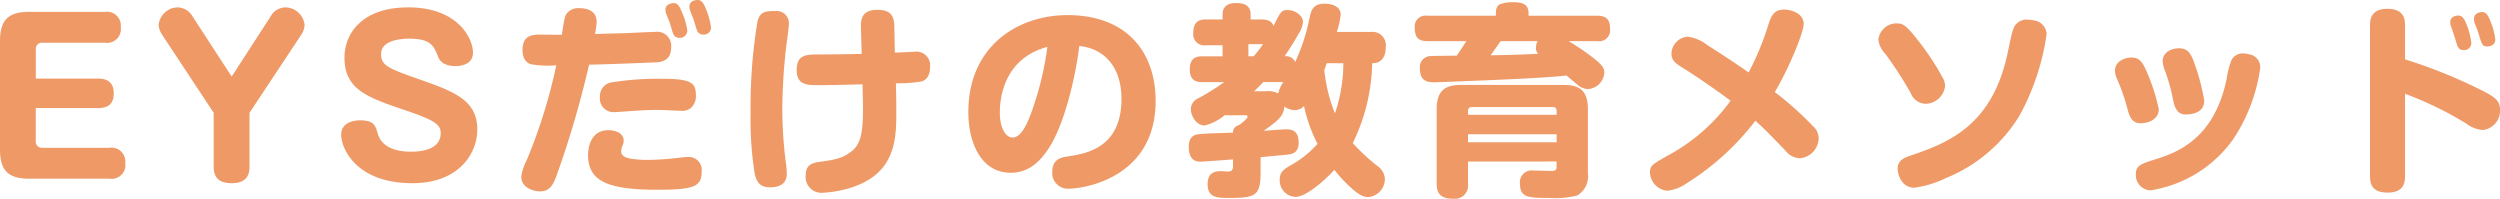 <svg xmlns="http://www.w3.org/2000/svg" width="294.577" height="23.419"><path data-name="Path 4066" d="M4.221 9.261V5.837a.713.713 0 01.8-.8h7.356a1.623 1.623 0 001.853-1.829 1.633 1.633 0 00-1.857-1.809H3.425C1.11 1.399 0 2.243 0 4.824V17.63c0 2.557 1.085 3.425 3.425 3.425H12.9a1.621 1.621 0 001.86-1.833 1.632 1.632 0 00-1.86-1.809H5.013a.724.724 0 01-.8-.8v-3.879h7.356c1.592 0 1.833-.941 1.833-1.736 0-.651-.169-1.736-1.833-1.736zM27.3 9.022L22.718 1.98A2.111 2.111 0 0020.982.871a2.29 2.29 0 00-2.291 2.071 2.51 2.51 0 00.386 1.109l6.1 9.237v6.344c0 1.3.627 1.954 2.147 1.954 1.955 0 2.076-1.279 2.076-1.978v-6.319l6.126-9.237a2.243 2.243 0 00.362-1.13 2.3 2.3 0 00-2.243-2.05 2.034 2.034 0 00-1.785 1.109zM48.09.87c-5.282 0-7.5 2.942-7.5 5.933 0 3.787 2.8 4.7 7.115 6.174 3.666 1.23 4.221 1.736 4.221 2.725 0 2.171-2.918 2.171-3.5 2.171-1.375 0-3.377-.314-3.907-2.1-.289-1.013-.458-1.592-2.1-1.592-.482 0-2.219.1-2.219 1.712 0 1.5 1.664 5.692 8.393 5.692 5.5 0 7.645-3.521 7.645-6.319 0-3.256-2.364-4.341-6.319-5.74-4.148-1.447-5.017-1.761-5.017-3.159 0-1.785 2.8-1.809 3.328-1.809 2.557 0 2.894.868 3.4 2.146.289.724.989 1.085 2.074 1.085.844 0 2.026-.338 2.026-1.568.007-1.759-1.85-5.353-7.639-5.353zM66.2 4.1c-.386 0-2.243-.024-2.677-.024-1.423 0-1.954.579-1.954 1.833 0 1.134.6 1.568 1.013 1.664a11.92 11.92 0 002.967.121 62.56 62.56 0 01-3.5 11.215 5.71 5.71 0 00-.627 1.905c0 1.375 1.544 1.736 2.219 1.736 1.206 0 1.592-.916 1.954-1.905a114.817 114.817 0 003.816-13.023c3.232-.072 7.525-.265 7.718-.265.724-.024 1.954-.145 1.954-1.785a1.655 1.655 0 00-1.906-1.81c-.482 0-2.918.121-3.449.145-1.013.024-2.6.072-3.618.1a8.329 8.329 0 00.19-1.426c0-1.326-1.109-1.616-2.05-1.616a1.7 1.7 0 00-1.447.6c-.262.34-.286.533-.603 2.535zm15.536-1.785c.048.169.289.989.362 1.158a.746.746 0 00.772.6.844.844 0 00.916-.82 9.39 9.39 0 00-.6-2.195c-.314-.772-.555-1.061-1.013-1.061-.072 0-.941.024-.941.8a1.326 1.326 0 00.072.386c.046.192.359.939.432 1.132zM82 11.384c0-1.5-.265-2.1-3.907-2.1a34.664 34.664 0 00-5.957.41 1.629 1.629 0 00-1.446 1.714 1.611 1.611 0 001.591 1.809c.362 0 .724-.048.868-.048 2.171-.147 2.943-.218 4.463-.218.362 0 2.171.1 2.581.1a1.674 1.674 0 001.207-.317 1.861 1.861 0 00.6-1.35zm.675 8.851a1.541 1.541 0 00-1.687-1.737c-.265 0-.8.072-1.085.1a31.093 31.093 0 01-3.545.241 12.128 12.128 0 01-2.026-.145c-.868-.145-1.134-.434-1.134-.868a1.655 1.655 0 01.169-.7 1.461 1.461 0 00.121-.555c0-.868-.941-1.23-1.809-1.23-2.364 0-2.388 2.629-2.388 2.942 0 3.159 2.508 4.076 8.224 4.076 4.317-.002 5.161-.412 5.161-2.124zM78.914 2.677c.1.265.314 1.109.41 1.3a.733.733 0 00.724.482.868.868 0 00.94-.837 8.036 8.036 0 00-.675-2.267c-.241-.6-.458-.989-.941-.989-.289 0-.965.145-.965.772a1.444 1.444 0 00.072.434c.121.309.314.792.435 1.105zm26.65 7.139a17.51 17.51 0 003.015-.217c1.013-.289 1.013-1.471 1.013-1.712a1.616 1.616 0 00-1.857-1.785c-.314 0-1.929.1-2.291.1-.024-.458-.048-2.725-.072-3.232-.048-1.3-.627-1.809-2-1.809-1.785 0-1.929 1.037-1.929 1.978 0 .169.072 2.8.1 3.208-1.905.048-2.219.048-5.089.072-1.447 0-2.581.024-2.581 1.833 0 1.785 1.23 1.785 2.7 1.785 1.037 0 3.907-.072 5.065-.1 0 .916.048 1.857.048 2.822 0 2.581-.193 4.124-1.254 4.992-1.109.941-2.122 1.085-4.052 1.351-.965.145-1.447.555-1.447 1.592a1.865 1.865 0 001.876 2.028 13.609 13.609 0 003.666-.675c5.065-1.716 5.138-5.695 5.138-8.854 0-.845 0-1.206-.049-3.377zM91.383 1.302c-1.085 0-1.785 0-2.122 1.182a61.525 61.525 0 00-.82 10.709 41.563 41.563 0 00.482 7.26c.241 1.037.627 1.616 1.833 1.616.506 0 1.954-.072 1.954-1.592a11.688 11.688 0 00-.121-1.375 50.574 50.574 0 01-.41-6.319 69.143 69.143 0 01.434-7.091c.048-.41.338-2.364.338-2.8a1.441 1.441 0 00-1.568-1.59zm35.791 4.12c2.581.241 4.968 2.1 4.968 6.247 0 5.812-4.245 6.439-6.271 6.753-.8.121-1.881.289-1.881 1.833a1.843 1.843 0 001.929 1.978c1.881 0 10.25-1.326 10.25-10.347 0-5.644-3.3-10.105-10.395-10.105-5.835.004-11.674 3.641-11.674 11.436 0 3.594 1.5 7.139 4.992 7.139 1.833 0 3.256-.965 4.534-2.967 1.715-2.653 3.041-7.887 3.548-11.967zm-3.762.1a36.208 36.208 0 01-1.882 7.719c-.53 1.447-1.23 2.966-2.219 2.966-.748 0-1.5-.989-1.5-2.967.005-1.618.439-6.318 5.601-7.718zm34.1-1.761a8.88 8.88 0 00.458-2.026c0-1.278-1.664-1.3-1.881-1.3-1.351 0-1.568.724-1.785 1.664a22.785 22.785 0 01-1.688 5.209 1.178 1.178 0 00-1.254-.675c.438-.652 1.038-1.544 1.638-2.629a2.993 2.993 0 00.531-1.423c0-.772-.965-1.4-1.809-1.4-.7 0-.8.145-1.664 1.881-.241-.772-1.134-.772-1.447-.772h-1.25v-.579c0-1.254-1.037-1.351-1.761-1.351-.772 0-1.544.289-1.544 1.351v.579h-1.929c-.627 0-1.519.1-1.519 1.544a1.317 1.317 0 001.519 1.5h1.929v1.3h-2.363c-.627 0-1.5.1-1.5 1.544 0 1.5 1.037 1.5 1.5 1.5h2.557a28.418 28.418 0 01-3.039 1.899 1.418 1.418 0 00-.893 1.254c0 .868.675 1.954 1.616 1.954a5.783 5.783 0 002.366-1.207h2.46c.1 0 .241.024.241.193 0 .193-.675.724-.916.916-.41.169-.8.314-.8.941-1.085.048-2.846.072-3.955.169-.748.072-1.254.41-1.254 1.519 0 1.736 1.037 1.736 1.447 1.736.217 0 3.328-.241 3.762-.265v.8c0 .506-.217.627-.651.627-.121 0-.651-.048-.772-.048-.82 0-1.568.265-1.568 1.519 0 1.64 1.158 1.64 2.6 1.64 3.063 0 3.642-.289 3.642-3.015v-1.788c.434-.048 2.846-.265 3.039-.289.651-.072 1.447-.169 1.447-1.447 0-1.544-1.013-1.544-1.519-1.544-.362 0-2.195.145-2.6.169 1.521-1.089 2.365-1.664 2.437-2.87a1.969 1.969 0 001.206.434 1.452 1.452 0 001.109-.482 17.4 17.4 0 001.592 4.462 12.243 12.243 0 01-3.3 2.6c-.748.434-1.158.8-1.158 1.616a1.934 1.934 0 001.881 2.026c1.254 0 3.545-2.05 4.558-3.184a17.23 17.23 0 001.712 1.881c1.3 1.235 1.854 1.328 2.313 1.328a2.147 2.147 0 001.929-2.122 1.962 1.962 0 00-.82-1.5 21.622 21.622 0 01-2.962-2.742 22.4 22.4 0 002.287-9.406c1.134 0 1.592-.8 1.592-1.881a1.569 1.569 0 00-1.713-1.809zm-9.741 6.996c.193-.193.458-.434 1.085-1.085h2.364a3.554 3.554 0 00-.6 1.326 2.943 2.943 0 00-1.592-.241zm-.671-4.125V5.209h1.519c.1 0 .145-.024.217-.024a13.588 13.588 0 01-1.114 1.447zm11.191.82a18.747 18.747 0 01-.991 5.909 18.381 18.381 0 01-1.254-5.113c.1-.241.145-.41.289-.8zm25.126 11.577v.627c0 .434-.241.482-.627.482-.121 0-2.026-.048-2.122-.048a1.387 1.387 0 00-1.568 1.568c0 1.664 1.085 1.664 3.449 1.664a10.64 10.64 0 003.3-.289 2.619 2.619 0 001.254-2.6v-7.554c0-2.267-1.037-2.87-2.87-2.87h-12.079c-1.809 0-2.87.6-2.87 2.87v8.755c0 1.109.41 1.785 1.954 1.785a1.565 1.565 0 001.736-1.785v-2.6zm4.8-14.181a1.294 1.294 0 001.5-1.423c0-1.134-.434-1.568-1.5-1.568h-8.1c0-.772 0-1.592-1.712-1.592a4.535 4.535 0 00-1.688.241c-.482.289-.458.844-.458 1.351H168.2a1.28 1.28 0 00-1.5 1.4c0 1.134.41 1.592 1.5 1.592h4.582c-.193.289-.555.868-1.134 1.712-.386 0-2.942.024-3.135.048a1.287 1.287 0 00-1.206 1.447c0 1.616 1.013 1.64 1.809 1.64.145 0 7.645-.289 9.912-.41 1.857-.1 3.714-.193 5.547-.386a67.21 67.21 0 011.351 1.134 1.994 1.994 0 001.182.458 2.055 2.055 0 001.929-1.929c0-.675-.41-1.085-1.905-2.195a28.94 28.94 0 00-2.291-1.519zm-15.243 8.224a.412.412 0 01.434-.458h9.575a.4.4 0 01.434.458v.458h-10.443zm10.443 3.69h-10.443v-.94h10.443zm-2.243-11.914a1.6 1.6 0 00-.193.772.927.927 0 00.265.724c-2.315.1-3.835.145-5.6.169.169-.241.989-1.4 1.182-1.664zm22.743 7.018a21.916 21.916 0 01-7.4 6.464c-1.833 1.037-2.1 1.182-2.1 2a2.252 2.252 0 002.026 2.146 4.842 4.842 0 002.315-.892 30.6 30.6 0 008.08-7.356c1.061.965 1.254 1.158 3.594 3.569a2.162 2.162 0 001.64.844 2.393 2.393 0 002.219-2.364 1.94 1.94 0 00-.7-1.447 38.038 38.038 0 00-4.462-3.979c1.785-3.039 3.4-7.091 3.4-8.007 0-1.278-1.447-1.712-2.315-1.712-1.206 0-1.5.748-1.833 1.736a32.587 32.587 0 01-2.339 5.668c-.8-.555-2.846-1.954-4.848-3.208a4.664 4.664 0 00-2.366-1.006 2.076 2.076 0 00-1.881 2c0 .8.531 1.182 1.351 1.688 1.76 1.082 4.027 2.674 5.619 3.856zm19.825-9.092a2.156 2.156 0 00-2.412 1.881 2.769 2.769 0 00.8 1.664 44.707 44.707 0 013.015 4.655 1.932 1.932 0 001.755 1.254 2.35 2.35 0 002.291-2.1 1.9 1.9 0 00-.193-.8 29.674 29.674 0 00-2.894-4.438c-1.349-1.755-1.879-2.116-2.362-2.116zm15.966-.362a5.03 5.03 0 00-.844-.1 1.618 1.618 0 00-1.254.482c-.41.458-.458.651-1.061 3.5-1.833 8.682-7.259 10.612-11.408 12.035-.82.265-1.544.6-1.544 1.568 0 .579.434 2.219 1.954 2.219a12.136 12.136 0 003.738-1.134 18.122 18.122 0 008.682-7.38 28.3 28.3 0 003.184-9.575 1.714 1.714 0 00-1.447-1.615zm12.469 12.11c1.182 0 2.195-.579 2.195-1.664a22.86 22.86 0 00-1.544-4.679c-.458-.989-.844-1.4-1.688-1.4-.82 0-1.929.482-1.929 1.544a2.139 2.139 0 00.217.916 23.9 23.9 0 011.278 3.69c.169.625.458 1.593 1.471 1.593zm5.282-1.037c.434 0 2.267 0 2.267-1.64a25.326 25.326 0 00-1.254-4.655c-.386-.989-.748-1.5-1.736-1.5-.82 0-1.905.434-1.905 1.519a3.533 3.533 0 00.314 1.23 22.673 22.673 0 01.916 3.352c.12.557.361 1.691 1.398 1.691zm7.525-7.091a2.489 2.489 0 00-.651-.1 1.478 1.478 0 00-1.4.8 10.3 10.3 0 00-.579 2.267c-1.5 7.115-5.933 8.658-8.514 9.454-1.519.482-2.171.675-2.171 1.712a1.808 1.808 0 001.688 1.905 14.718 14.718 0 009.816-6.078 20.14 20.14 0 003.159-8.417 1.546 1.546 0 00-1.348-1.546zm18.4 4.655a40.923 40.923 0 017.235 3.521 3.63 3.63 0 001.929.748 2.276 2.276 0 002.029-2.391c0-.965-.458-1.423-2.026-2.219a60.281 60.281 0 00-9.165-3.714V3.039c0-.772-.1-2-2.074-2-2 0-2.05 1.326-2.05 2v17.654c0 .772.072 2 2.074 2s2.05-1.3 2.05-2zm5.766-6.927c.1.314.265.844.362 1.158.193.555.506.627.772.627a.853.853 0 00.916-.844 8.542 8.542 0 00-.579-2.219c-.265-.675-.506-1.013-.965-1.013-.169 0-.941.072-.941.772a1.468 1.468 0 00.072.458c.05.147.313.87.363 1.061zm2.822-.41c.482 1.592.531 1.761 1.109 1.761.072 0 .941 0 .941-.844a8 8 0 00-.6-2.195c-.289-.7-.506-1.013-.965-1.013-.217 0-.941.121-.941.772a1.409 1.409 0 00.048.434c.046.147.36.895.408 1.087z" fill="#e96"/></svg>